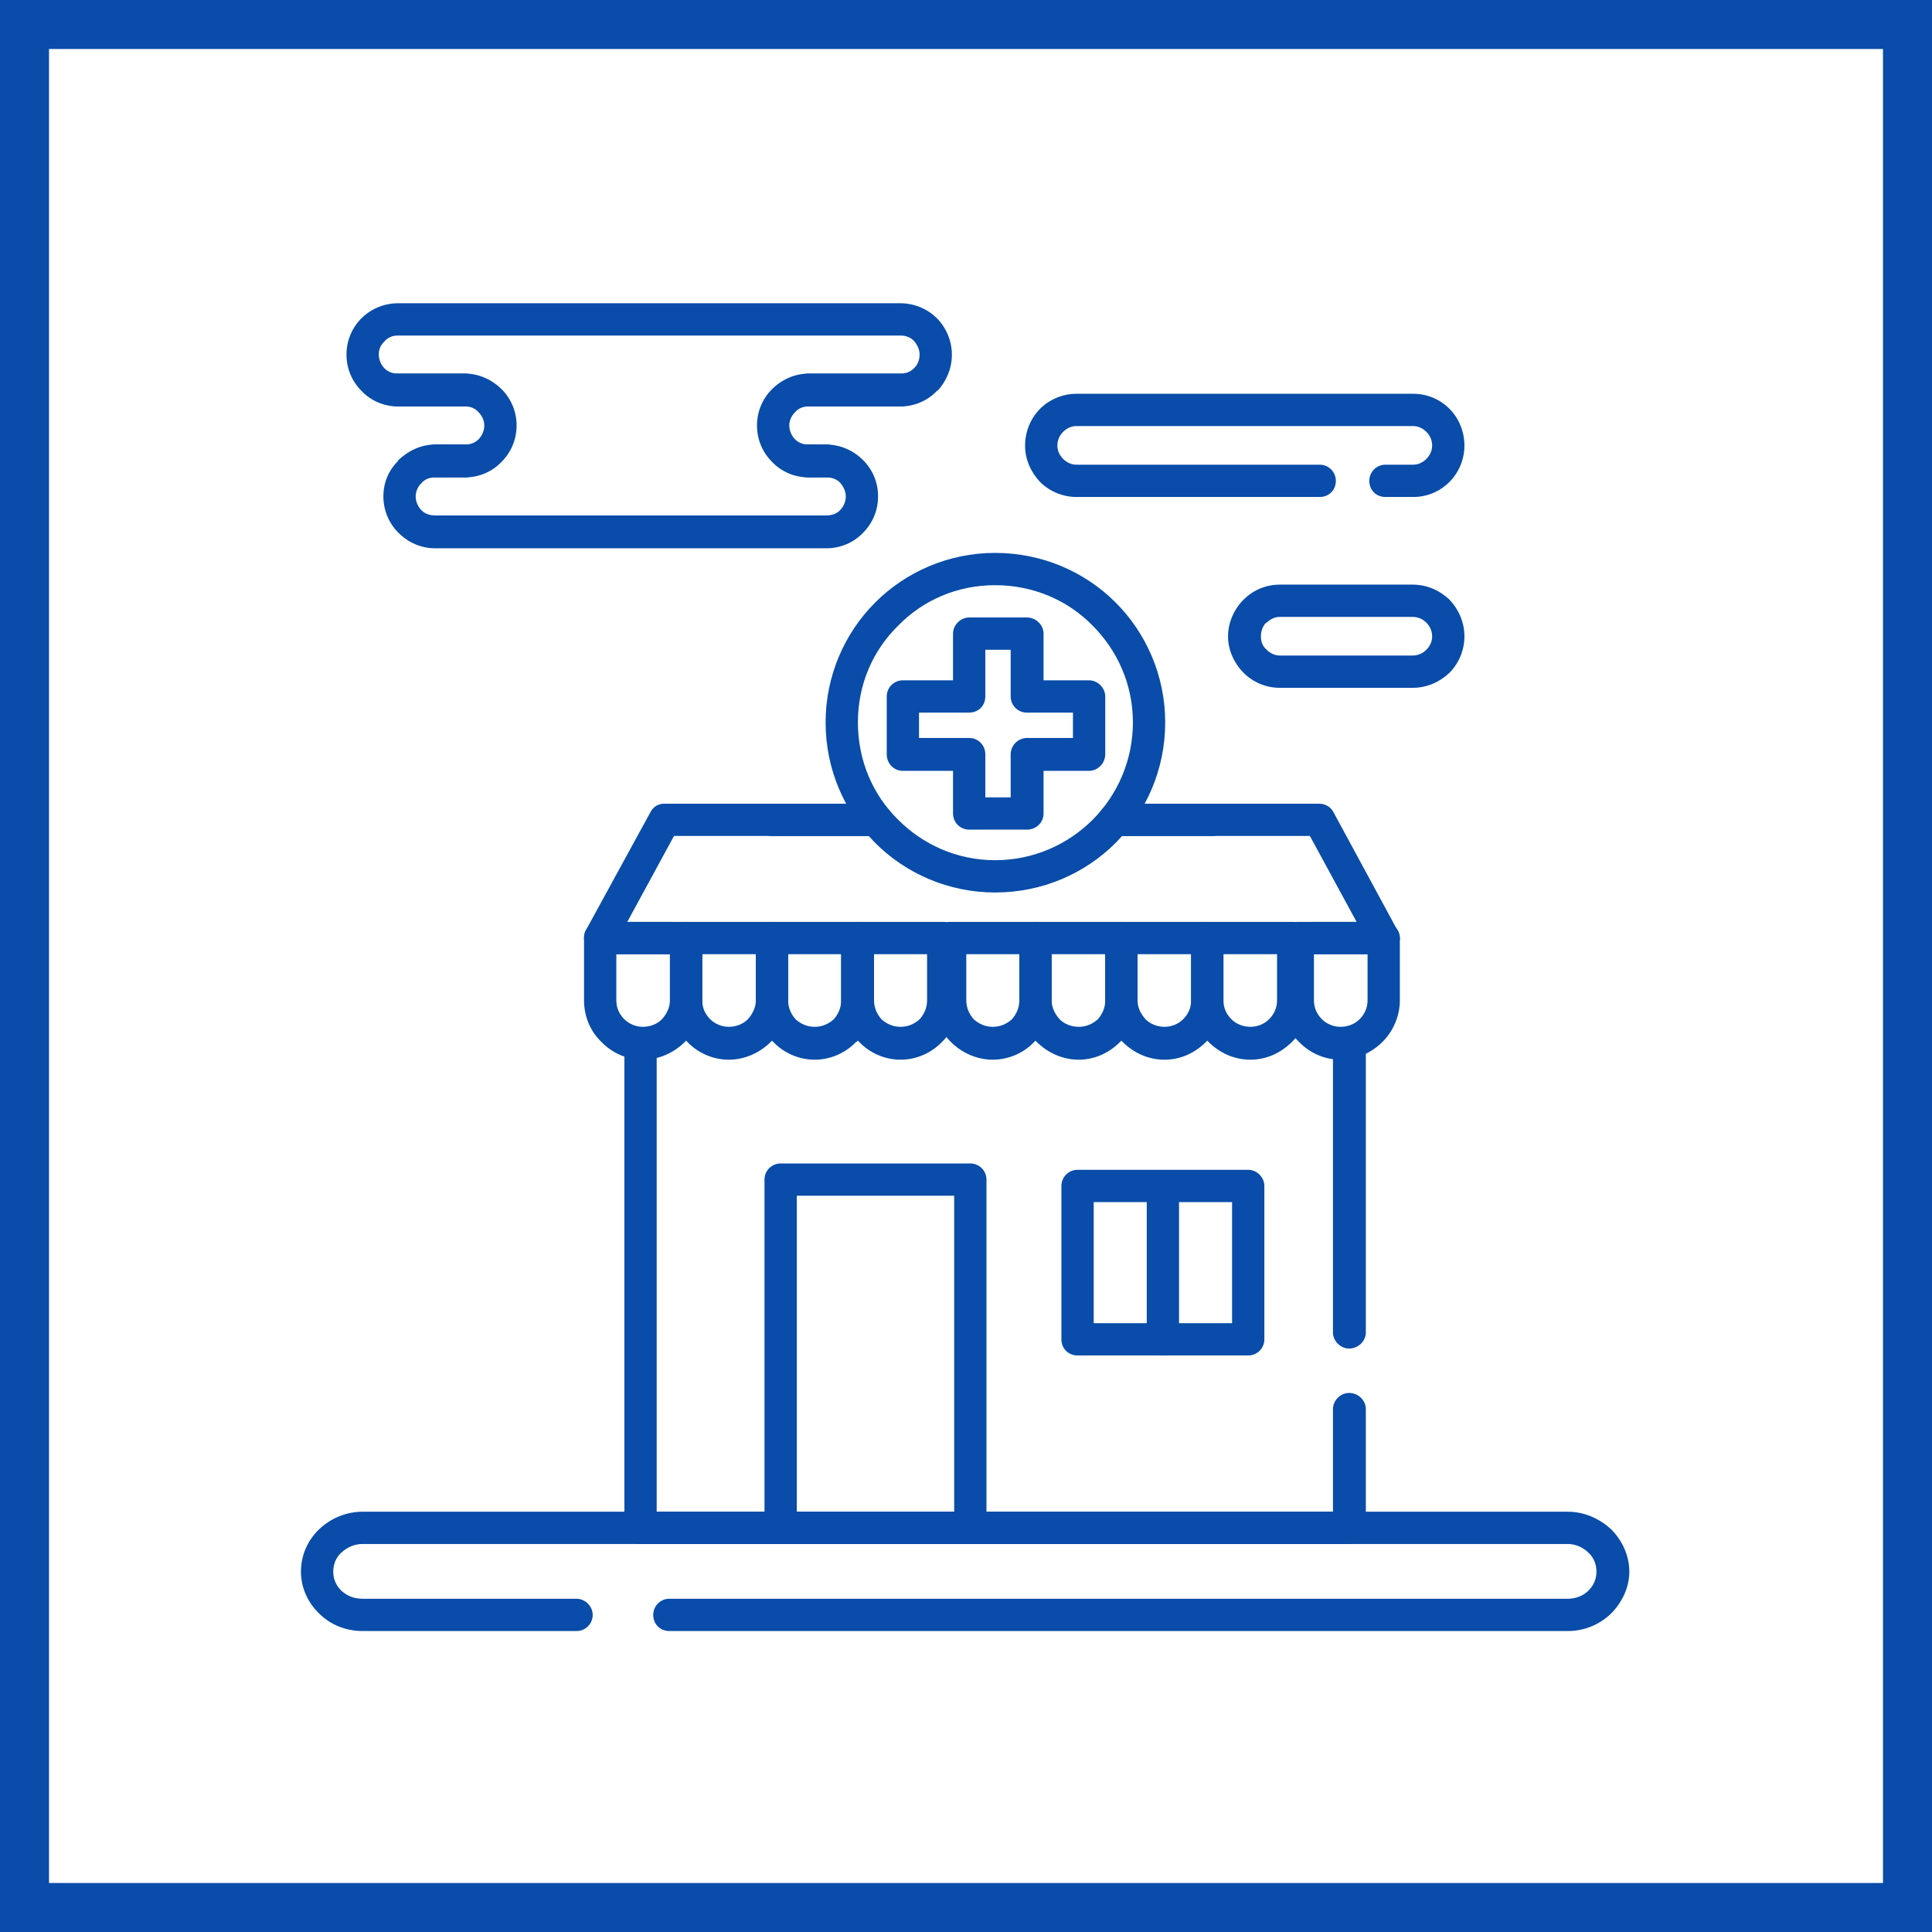 <?xml version="1.0" encoding="UTF-8"?>
<!DOCTYPE svg PUBLIC "-//W3C//DTD SVG 1.0//EN" "http://www.w3.org/TR/2001/REC-SVG-20010904/DTD/svg10.dtd">
<!-- Creator: CorelDRAW 2020 (64-Bit) -->
<svg xmlns="http://www.w3.org/2000/svg" xml:space="preserve" width="800px" height="800px" version="1.0" style="shape-rendering:geometricPrecision; text-rendering:geometricPrecision; image-rendering:optimizeQuality; fill-rule:evenodd; clip-rule:evenodd"
viewBox="0 0 33.51 33.51"
 xmlns:xlink="http://www.w3.org/1999/xlink"
 xmlns:xodm="http://www.corel.com/coreldraw/odm/2003">
 <defs>
  <style type="text/css">
   <![CDATA[
    .fil0 {fill:#094CA9}
    .fil1 {fill:white}
   ]]>
  </style>
 </defs>
 <g id="Слой_x0020_1">
  <g id="_2156760714192">
   <g>
    <rect class="fil0" width="33.51" height="33.51"/>
    <rect class="fil1" x="0.85" y="0.85" width="31.81" height="31.81"/>
   </g>
   <g>
    <path class="fil0" d="M23.12 18.12c0,-0.15 0.13,-0.28 0.28,-0.28 0.16,0 0.29,0.13 0.29,0.28l0 4.99c0,0.15 -0.13,0.28 -0.29,0.28 -0.15,0 -0.28,-0.13 -0.28,-0.28l0 -4.99zm0 6.32l0 0 0 1.78 -11.73 0 0 -8.1c0,-0.15 -0.12,-0.28 -0.28,-0.28 -0.15,0 -0.28,0.13 -0.28,0.28l0 8.38c0,0.16 0.13,0.28 0.28,0.28l12.29 0c0.16,0 0.29,-0.12 0.29,-0.28l0 -2.06c0,-0.15 -0.13,-0.28 -0.29,-0.28 -0.15,0 -0.28,0.13 -0.28,0.28z"/>
    <path class="fil0" d="M13.54 20.18l3.29 0c0.15,0 0.28,0.12 0.28,0.28l0 6.04c0,0.16 -0.13,0.28 -0.28,0.28l-3.29 0c-0.15,0 -0.28,-0.12 -0.28,-0.28l0 -6.04c0,-0.16 0.13,-0.28 0.28,-0.28zm3.01 0.56l0 0 -2.73 0 0 5.48 2.73 0 0 -5.48z"/>
    <path class="fil0" d="M10 27.73c0.15,0 0.28,0.13 0.28,0.28 0,0.16 -0.13,0.28 -0.28,0.28l-3.71 0c-0.29,0 -0.56,-0.11 -0.75,-0.3 -0.2,-0.19 -0.32,-0.45 -0.32,-0.73 0,-0.29 0.12,-0.55 0.32,-0.74 0.19,-0.18 0.46,-0.3 0.75,-0.3l20.9 0c0.29,0 0.55,0.12 0.75,0.3 0.19,0.19 0.32,0.45 0.32,0.74 0,0.28 -0.13,0.54 -0.32,0.73 -0.2,0.19 -0.46,0.3 -0.75,0.3l-15.58 0c-0.16,0 -0.28,-0.12 -0.28,-0.28 0,-0.15 0.12,-0.28 0.28,-0.28l15.58 0c0.14,0 0.27,-0.05 0.36,-0.14 0.09,-0.09 0.14,-0.2 0.14,-0.33 0,-0.13 -0.05,-0.25 -0.14,-0.33 -0.09,-0.09 -0.22,-0.15 -0.36,-0.15l-20.9 0c-0.15,0 -0.27,0.06 -0.37,0.15 -0.09,0.08 -0.14,0.2 -0.14,0.33 0,0.13 0.05,0.24 0.14,0.33 0.1,0.09 0.22,0.14 0.37,0.14l3.71 0z"/>
    <path class="fil0" d="M24.03 8.62c-0.16,0 -0.28,-0.12 -0.28,-0.28 0,-0.15 0.12,-0.28 0.28,-0.28l0.48 0c0.09,0 0.17,-0.04 0.23,-0.1 0.06,-0.06 0.1,-0.14 0.1,-0.23 0,-0.1 -0.04,-0.18 -0.1,-0.24 -0.06,-0.06 -0.14,-0.1 -0.23,-0.1l-5.84 0c-0.09,0 -0.17,0.04 -0.23,0.1 -0.06,0.06 -0.1,0.14 -0.1,0.24 0,0.09 0.04,0.17 0.1,0.23 0.06,0.06 0.14,0.1 0.23,0.1l4.22 0c0.16,0 0.28,0.13 0.28,0.28 0,0.16 -0.12,0.28 -0.28,0.28l-4.22 0c-0.24,0 -0.47,-0.1 -0.63,-0.26l0 0c-0.16,-0.17 -0.26,-0.39 -0.26,-0.63 0,-0.25 0.1,-0.48 0.26,-0.64 0.16,-0.16 0.39,-0.26 0.63,-0.26l5.84 0c0.25,0 0.47,0.1 0.63,0.26 0.16,0.16 0.26,0.39 0.26,0.64 0,0.24 -0.1,0.47 -0.26,0.63 -0.16,0.16 -0.38,0.26 -0.63,0.26l-0.48 0z"/>
    <path class="fil0" d="M8.07 7.71c0.15,0 0.28,0.13 0.28,0.29 0,0.15 -0.13,0.28 -0.28,0.28l-0.52 0c-0.1,0 -0.18,0.03 -0.24,0.1l-0.01 0.01c-0.05,0.05 -0.09,0.13 -0.09,0.22 0,0.09 0.04,0.18 0.1,0.24 0.06,0.06 0.14,0.09 0.24,0.09l6.78 0c0.1,0 0.18,-0.03 0.24,-0.09 0.06,-0.06 0.1,-0.15 0.1,-0.24 0,-0.09 -0.04,-0.17 -0.1,-0.24 -0.06,-0.06 -0.14,-0.09 -0.24,-0.09l-0.31 0c-0.15,0 -0.28,-0.13 -0.28,-0.28 0,-0.16 0.13,-0.29 0.28,-0.29l0.31 0c0.25,0 0.48,0.11 0.64,0.27l0 0c0.16,0.16 0.26,0.38 0.26,0.63 0,0.25 -0.1,0.47 -0.26,0.63 -0.16,0.17 -0.39,0.27 -0.64,0.27l-6.78 0c-0.25,0 -0.47,-0.1 -0.64,-0.27 -0.16,-0.16 -0.26,-0.38 -0.26,-0.63 0,-0.24 0.09,-0.45 0.25,-0.61l0.01 -0.02c0.17,-0.16 0.39,-0.27 0.64,-0.27l0.52 0z"/>
    <path class="fil0" d="M15.62 6.48c0.15,0 0.28,0.13 0.28,0.29 0,0.15 -0.13,0.28 -0.28,0.28l-1.6 0c-0.09,0 -0.17,0.03 -0.23,0.1 -0.06,0.06 -0.1,0.14 -0.1,0.23 0,0.09 0.04,0.18 0.1,0.24 0.06,0.06 0.14,0.09 0.23,0.09l0.31 0c0.16,0 0.29,0.13 0.29,0.29 0,0.15 -0.13,0.28 -0.29,0.28l-0.31 0c-0.24,0 -0.47,-0.1 -0.63,-0.27 -0.16,-0.16 -0.26,-0.38 -0.26,-0.63 0,-0.25 0.1,-0.47 0.26,-0.63 0.16,-0.16 0.39,-0.27 0.63,-0.27l1.6 0z"/>
    <path class="fil0" d="M7.55 8.28c-0.16,0 -0.28,-0.13 -0.28,-0.28 0,-0.16 0.12,-0.29 0.28,-0.29l0.52 0c0.09,0 0.17,-0.03 0.23,-0.09 0.06,-0.06 0.1,-0.15 0.1,-0.24 0,-0.09 -0.04,-0.17 -0.1,-0.23 -0.06,-0.07 -0.14,-0.1 -0.23,-0.1l-1.17 0c-0.15,0 -0.28,-0.13 -0.28,-0.28 0,-0.16 0.13,-0.29 0.28,-0.29l1.17 0c0.24,0 0.47,0.11 0.63,0.27 0.16,0.16 0.26,0.38 0.26,0.63 0,0.25 -0.1,0.47 -0.26,0.63 -0.16,0.17 -0.39,0.27 -0.63,0.27l-0.52 0z"/>
    <path class="fil0" d="M14.02 7.05c-0.15,0 -0.28,-0.13 -0.28,-0.28 0,-0.16 0.13,-0.29 0.28,-0.29l1.6 0c0.09,0 0.17,-0.03 0.23,-0.09l0.01 -0.01c0.06,-0.06 0.09,-0.14 0.09,-0.23 0,-0.09 -0.04,-0.17 -0.1,-0.24 -0.06,-0.06 -0.14,-0.09 -0.23,-0.09l-8.72 0c-0.09,0 -0.17,0.03 -0.23,0.1l-0.01 0.01c-0.06,0.06 -0.09,0.13 -0.09,0.22 0,0.09 0.04,0.18 0.1,0.24 0.06,0.06 0.14,0.09 0.23,0.09l1.17 0c0.15,0 0.28,0.13 0.28,0.29 0,0.15 -0.13,0.28 -0.28,0.28l-1.17 0c-0.24,0 -0.47,-0.1 -0.63,-0.27l0 0c-0.16,-0.16 -0.26,-0.38 -0.26,-0.63 0,-0.24 0.09,-0.45 0.24,-0.61l0.02 -0.02c0.16,-0.16 0.39,-0.26 0.63,-0.26l8.72 0c0.24,0 0.47,0.1 0.63,0.26l0 0c0.16,0.16 0.26,0.39 0.26,0.63 0,0.24 -0.09,0.45 -0.24,0.62l-0.02 0.01c-0.16,0.17 -0.39,0.27 -0.63,0.27l-1.6 0z"/>
    <path class="fil0" d="M24.5 10.7l-2.3 0c-0.09,0 -0.17,0.04 -0.23,0.1l-0.02 0.01c-0.05,0.06 -0.08,0.14 -0.08,0.23 0,0.09 0.03,0.17 0.1,0.23 0.06,0.06 0.14,0.1 0.23,0.1l2.3 0c0.1,0 0.18,-0.04 0.24,-0.1 0.06,-0.06 0.1,-0.14 0.1,-0.23 0,-0.1 -0.04,-0.18 -0.1,-0.24 -0.06,-0.06 -0.14,-0.1 -0.24,-0.1zm-2.3 -0.56l0 0 2.3 0c0.25,0 0.47,0.1 0.64,0.26l0 0c0.16,0.17 0.26,0.39 0.26,0.64 0,0.24 -0.1,0.47 -0.26,0.63 -0.17,0.16 -0.39,0.26 -0.64,0.26l-2.3 0c-0.25,0 -0.47,-0.1 -0.63,-0.26 -0.16,-0.16 -0.27,-0.39 -0.27,-0.63 0,-0.24 0.1,-0.46 0.25,-0.62l0.02 -0.02c0.16,-0.16 0.38,-0.26 0.63,-0.26z"/>
    <path class="fil0" d="M18.69 20.29l2.96 0c0.15,0 0.28,0.13 0.28,0.28l0 2.66c0,0.16 -0.13,0.28 -0.28,0.28l-2.96 0c-0.16,0 -0.28,-0.12 -0.28,-0.28l0 -2.66c0,-0.15 0.12,-0.28 0.28,-0.28zm2.68 0.56l0 0 -2.4 0 0 2.1 2.4 0 0 -2.1z"/>
    <path class="fil0" d="M11.65 15.99c0.15,0 0.28,0.13 0.28,0.28 0,0.16 -0.13,0.28 -0.28,0.28l-1.24 0c-0.16,0 -0.28,-0.12 -0.28,-0.28 0,-0.05 0.01,-0.11 0.04,-0.15l1.11 -2.03c0.05,-0.1 0.14,-0.15 0.24,-0.15l0 0 3.68 0c0.15,0 0.28,0.13 0.28,0.28 0,0.16 -0.13,0.28 -0.28,0.28l-3.51 0 -0.81 1.49 0.77 0zm7.68 -1.49l0 0c-0.16,0 -0.28,-0.12 -0.28,-0.28 0,-0.15 0.12,-0.28 0.28,-0.28l1.69 0c0.15,0 0.28,0.13 0.28,0.28 0,0.16 -0.13,0.28 -0.28,0.28l-1.69 0z"/>
    <path class="fil0" d="M22.76 16.55c-0.15,0 -0.28,-0.12 -0.28,-0.28 0,-0.15 0.13,-0.28 0.28,-0.28l0.77 0 -0.81 -1.49 -3.39 0c-0.16,0 -0.28,-0.12 -0.28,-0.28 0,-0.15 0.12,-0.28 0.28,-0.28l3.55 0 0 0c0.1,0 0.2,0.05 0.25,0.15l1.1 2.03c0.03,0.04 0.05,0.1 0.05,0.15 0,0.16 -0.13,0.28 -0.28,0.28l-1.24 0zm-7.56 -2.61l0 0c0.15,0 0.28,0.13 0.28,0.28 0,0.16 -0.13,0.28 -0.28,0.28l-1.81 0c-0.15,0 -0.28,-0.12 -0.28,-0.28 0,-0.15 0.13,-0.28 0.28,-0.28l1.81 0z"/>
    <path class="fil0" d="M10.41 15.99l1.49 0c0.15,0 0.28,0.13 0.28,0.28l0 1.08c0,0.28 -0.12,0.54 -0.3,0.72l0 0c-0.19,0.19 -0.45,0.31 -0.73,0.31 -0.28,0 -0.54,-0.12 -0.72,-0.31 -0.19,-0.18 -0.3,-0.44 -0.3,-0.72l0 -1.08c0,-0.15 0.12,-0.28 0.28,-0.28zm1.21 0.56l0 0 -0.93 0 0 0.8c0,0.13 0.05,0.24 0.14,0.33 0.08,0.08 0.2,0.13 0.32,0.13 0.13,0 0.25,-0.05 0.33,-0.13l0 0c0.08,-0.09 0.14,-0.2 0.14,-0.33l0 -0.8z"/>
    <path class="fil0" d="M11.9 15.99l1.49 0c0.15,0 0.28,0.13 0.28,0.28l0 1.08c0,0.28 -0.12,0.54 -0.3,0.72l0 0c-0.19,0.19 -0.45,0.31 -0.73,0.31 -0.28,0 -0.54,-0.12 -0.72,-0.31 -0.19,-0.18 -0.3,-0.44 -0.3,-0.72l0 -1.08c0,-0.15 0.12,-0.28 0.28,-0.28zm1.21 0.56l0 0 -0.93 0 0 0.8c0,0.13 0.05,0.24 0.14,0.33 0.08,0.08 0.2,0.13 0.32,0.13 0.13,0 0.25,-0.05 0.33,-0.13l0 0c0.08,-0.09 0.14,-0.2 0.14,-0.33l0 -0.8z"/>
    <path class="fil0" d="M13.39 15.99l1.49 0c0.15,0 0.28,0.13 0.28,0.28l0 1.08c0,0.28 -0.12,0.54 -0.3,0.72l-0.01 0c-0.18,0.19 -0.44,0.31 -0.72,0.31 -0.28,0 -0.54,-0.12 -0.72,-0.31 -0.19,-0.18 -0.3,-0.44 -0.3,-0.72l0 -1.08c0,-0.15 0.12,-0.28 0.28,-0.28zm1.2 0.56l0 0 -0.92 0 0 0.8c0,0.13 0.05,0.24 0.13,0.33 0.09,0.08 0.2,0.13 0.33,0.13 0.13,0 0.24,-0.05 0.33,-0.13l0 0c0.08,-0.09 0.13,-0.2 0.13,-0.33l0 -0.8z"/>
    <path class="fil0" d="M14.88 15.99l1.48 0c0.16,0 0.28,0.13 0.28,0.28l0 1.08c0,0.28 -0.11,0.54 -0.3,0.72l0 0c-0.18,0.19 -0.44,0.31 -0.72,0.31 -0.28,0 -0.54,-0.12 -0.72,-0.31 -0.19,-0.18 -0.31,-0.44 -0.31,-0.72l0 -1.08c0,-0.15 0.13,-0.28 0.29,-0.28zm1.2 0.56l0 0 -0.92 0 0 0.8c0,0.13 0.05,0.24 0.13,0.33 0.09,0.08 0.2,0.13 0.33,0.13 0.13,0 0.24,-0.05 0.33,-0.13l0 0c0.08,-0.09 0.13,-0.2 0.13,-0.33l0 -0.8z"/>
    <path class="fil0" d="M16.47 15.99l1.49 0c0.16,0 0.28,0.13 0.28,0.28l0 1.08c0,0.28 -0.11,0.54 -0.3,0.72l0 0c-0.18,0.19 -0.44,0.31 -0.72,0.31 -0.28,0 -0.54,-0.12 -0.73,-0.31 -0.18,-0.18 -0.3,-0.44 -0.3,-0.72l0 -1.08c0,-0.15 0.13,-0.28 0.28,-0.28zm1.21 0.56l0 0 -0.92 0 0 0.8c0,0.13 0.05,0.24 0.13,0.33 0.09,0.08 0.2,0.13 0.33,0.13 0.13,0 0.24,-0.05 0.33,-0.13l0 0c0.08,-0.09 0.13,-0.2 0.13,-0.33l0 -0.8z"/>
    <path class="fil0" d="M17.96 15.99l1.49 0c0.16,0 0.28,0.13 0.28,0.28l0 1.08c0,0.28 -0.11,0.54 -0.3,0.72l0 0c-0.19,0.19 -0.44,0.31 -0.72,0.31 -0.28,0 -0.54,-0.12 -0.73,-0.31 -0.18,-0.18 -0.3,-0.44 -0.3,-0.72l0 -1.08c0,-0.15 0.13,-0.28 0.28,-0.28zm1.21 0.56l0 0 -0.93 0 0 0.8c0,0.13 0.06,0.24 0.14,0.33 0.08,0.08 0.2,0.13 0.33,0.13 0.13,0 0.24,-0.05 0.33,-0.13l0 0c0.08,-0.09 0.13,-0.2 0.13,-0.33l0 -0.8z"/>
    <path class="fil0" d="M19.45 15.99l1.49 0c0.16,0 0.28,0.13 0.28,0.28l0 1.08c0,0.28 -0.11,0.54 -0.3,0.72l0 0c-0.19,0.19 -0.44,0.31 -0.72,0.31 -0.29,0 -0.54,-0.12 -0.73,-0.31 -0.18,-0.18 -0.3,-0.44 -0.3,-0.72l0 -1.08c0,-0.15 0.13,-0.28 0.28,-0.28zm1.21 0.56l0 0 -0.93 0 0 0.8c0,0.13 0.06,0.24 0.14,0.33 0.08,0.08 0.2,0.13 0.33,0.13 0.12,0 0.24,-0.05 0.32,-0.13l0 0c0.09,-0.09 0.14,-0.2 0.14,-0.33l0 -0.8z"/>
    <path class="fil0" d="M20.94 15.99l1.49 0c0.15,0 0.28,0.13 0.28,0.28l0 1.08c0,0.28 -0.11,0.54 -0.3,0.72l0 0c-0.19,0.19 -0.44,0.31 -0.72,0.31 -0.29,0 -0.54,-0.12 -0.73,-0.31 -0.18,-0.18 -0.3,-0.44 -0.3,-0.72l0 -1.08c0,-0.15 0.13,-0.28 0.28,-0.28zm1.21 0.56l0 0 -0.93 0 0 0.8c0,0.13 0.05,0.24 0.14,0.33 0.08,0.08 0.2,0.13 0.33,0.13 0.12,0 0.24,-0.05 0.32,-0.13l0 0c0.09,-0.09 0.14,-0.2 0.14,-0.33l0 -0.8z"/>
    <path class="fil0" d="M22.51 15.99l1.49 0c0.15,0 0.28,0.13 0.28,0.28l0 1.08c0,0.28 -0.12,0.54 -0.3,0.72l0 0c-0.19,0.19 -0.45,0.31 -0.73,0.31 -0.28,0 -0.54,-0.12 -0.72,-0.31 -0.19,-0.18 -0.3,-0.44 -0.3,-0.72l0 -1.08c0,-0.15 0.12,-0.28 0.28,-0.28zm1.21 0.56l0 0 -0.93 0 0 0.8c0,0.13 0.05,0.24 0.14,0.33 0.08,0.08 0.2,0.13 0.32,0.13 0.13,0 0.25,-0.05 0.33,-0.13l0 0c0.09,-0.09 0.14,-0.2 0.14,-0.33l0 -0.8z"/>
    <path class="fil0" d="M17.26 9.59c0.82,0 1.56,0.33 2.09,0.86 0.53,0.53 0.86,1.27 0.86,2.08 0,0.82 -0.33,1.55 -0.86,2.09 -0.53,0.53 -1.27,0.86 -2.09,0.86 -0.81,0 -1.55,-0.33 -2.08,-0.86 -0.53,-0.54 -0.86,-1.27 -0.86,-2.09 0,-0.81 0.33,-1.55 0.86,-2.08 0.53,-0.53 1.27,-0.86 2.08,-0.86zm1.69 1.26l0 0c-0.43,-0.44 -1.03,-0.7 -1.69,-0.7 -0.66,0 -1.25,0.26 -1.68,0.7 -0.44,0.43 -0.7,1.02 -0.7,1.68 0,0.66 0.26,1.26 0.7,1.69 0.43,0.43 1.02,0.7 1.68,0.7 0.66,0 1.26,-0.27 1.69,-0.7 0.43,-0.43 0.7,-1.03 0.7,-1.69 0,-0.66 -0.27,-1.25 -0.7,-1.68z"/>
    <path class="fil0" d="M15.38 13.08l0 -1c0,-0.15 0.12,-0.28 0.28,-0.28l0.87 0 0 -0.81c0,-0.15 0.13,-0.28 0.28,-0.28l1 0c0.16,0 0.29,0.13 0.29,0.28l0 0.81 0.79 0c0.15,0 0.28,0.13 0.28,0.28l0 1c0,0.16 -0.13,0.29 -0.28,0.29l-0.79 0 0 0.74c0,0.16 -0.13,0.28 -0.29,0.28l-1 0c-0.15,0 -0.28,-0.12 -0.28,-0.28l0 -0.74 -0.87 0c-0.16,0 -0.28,-0.13 -0.28,-0.29zm0.56 -0.72l0 0 0 0.44 0.87 0c0.16,0 0.28,0.13 0.28,0.28l0 0.75 0.44 0 0 -0.75c0,-0.15 0.13,-0.28 0.28,-0.28l0.8 0 0 -0.44 -0.8 0c-0.15,0 -0.28,-0.12 -0.28,-0.28l0 -0.81 -0.44 0 0 0.81c0,0.16 -0.12,0.28 -0.28,0.28l-0.87 0z"/>
    <path class="fil0" d="M20.45 23.23c0,0.16 -0.13,0.28 -0.28,0.28 -0.16,0 -0.28,-0.12 -0.28,-0.28l0 -2.4c0,-0.16 0.12,-0.28 0.28,-0.28 0.15,0 0.28,0.12 0.28,0.28l0 2.4z"/>
   </g>
  </g>
 </g>
</svg>
